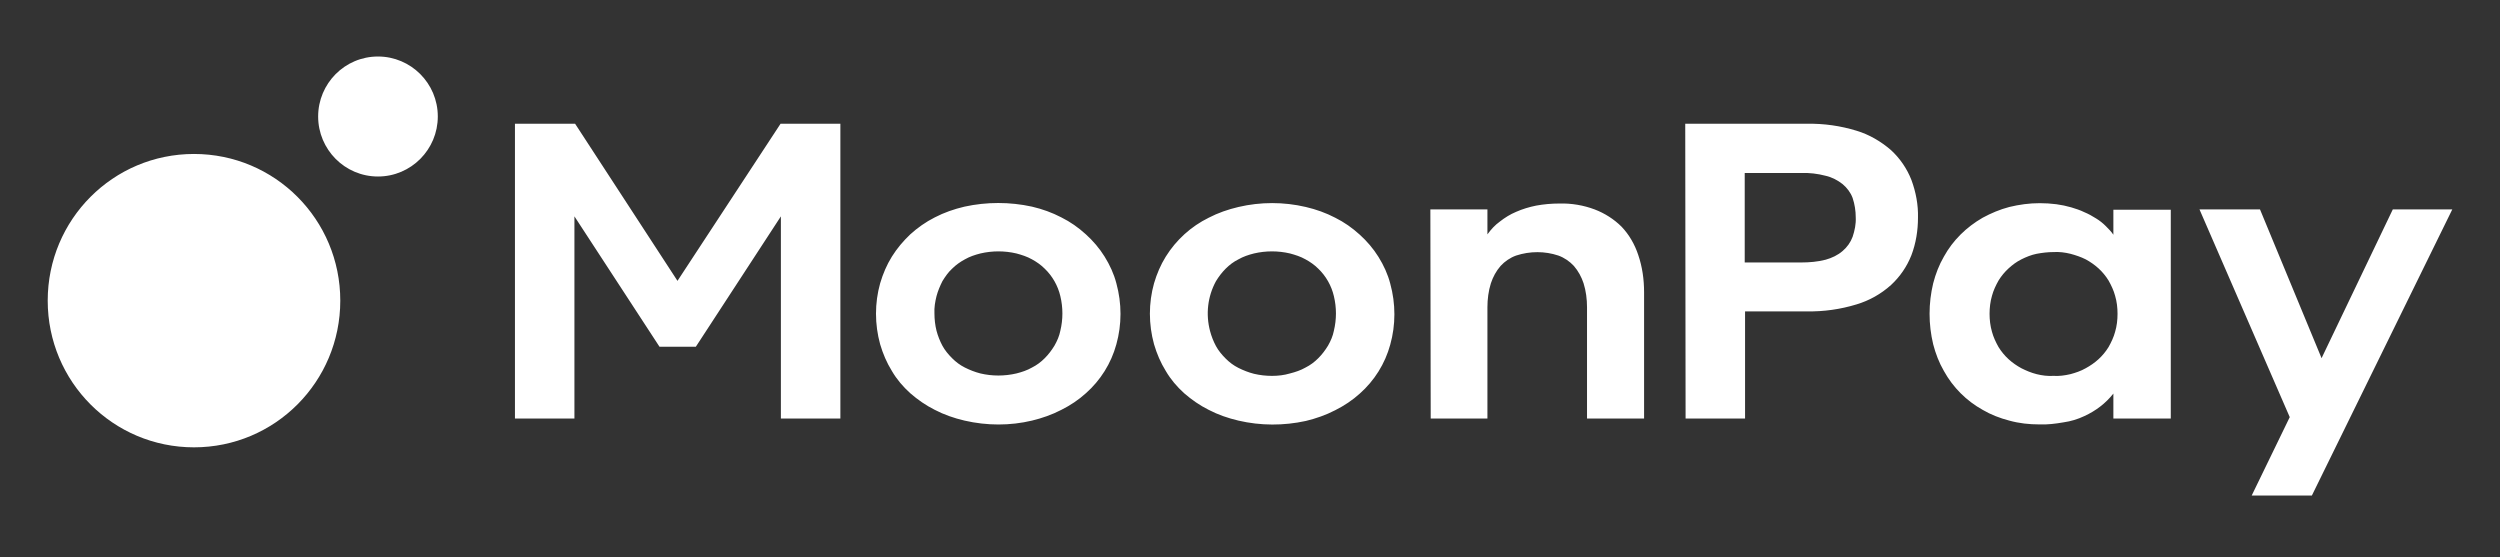 <svg width="166" height="37" viewBox="0 0 166 37" fill="none" xmlns="http://www.w3.org/2000/svg">
<rect x="0" y="0" width="166" height="37" fill="#333333" stroke="none"/>
<path d="M152.039 27.698L146.046 13.905H150.064L154.152 23.783L158.882 13.905H162.832L153.509 32.902H149.513L152.039 27.698ZM137.481 24.843C137.825 24.75 138.17 24.635 138.491 24.451C138.79 24.29 139.088 24.083 139.341 23.852C139.593 23.622 139.823 23.346 140.007 23.047C140.19 22.724 140.351 22.379 140.443 22.034C140.558 21.642 140.604 21.251 140.604 20.836C140.604 20.422 140.558 20.03 140.443 19.639C140.351 19.293 140.19 18.948 140.007 18.626C139.823 18.326 139.593 18.05 139.341 17.82C139.088 17.589 138.79 17.382 138.491 17.221C138.17 17.06 137.825 16.945 137.481 16.853C137.113 16.761 136.723 16.714 136.355 16.737C135.988 16.737 135.598 16.784 135.23 16.853C134.886 16.922 134.541 17.06 134.22 17.221C133.898 17.382 133.623 17.589 133.37 17.82C133.118 18.05 132.888 18.326 132.704 18.626C132.521 18.948 132.36 19.293 132.268 19.639C132.153 20.03 132.107 20.445 132.107 20.836C132.107 21.227 132.153 21.642 132.268 22.034C132.36 22.379 132.521 22.724 132.704 23.047C132.888 23.346 133.118 23.622 133.37 23.852C133.623 24.083 133.921 24.29 134.22 24.451C134.541 24.612 134.863 24.75 135.23 24.843C135.598 24.935 135.965 24.981 136.355 24.958C136.723 24.981 137.09 24.935 137.481 24.843ZM133.416 27.928C132.796 27.767 132.199 27.537 131.648 27.214C130.569 26.616 129.673 25.718 129.076 24.635C128.755 24.083 128.525 23.484 128.364 22.862C128.043 21.527 128.043 20.145 128.364 18.81C128.525 18.188 128.755 17.589 129.076 17.037C129.673 15.954 130.569 15.079 131.648 14.458C132.199 14.159 132.796 13.905 133.416 13.744C134.082 13.583 134.748 13.491 135.437 13.491C135.804 13.491 136.172 13.514 136.539 13.56C136.884 13.606 137.205 13.675 137.527 13.767C137.825 13.859 138.124 13.951 138.399 14.089C138.675 14.204 138.927 14.343 139.18 14.504C139.41 14.642 139.639 14.826 139.823 15.011C140.007 15.195 140.19 15.379 140.328 15.586V13.928H144.14V27.79H140.328V26.132C139.823 26.777 139.157 27.283 138.399 27.629C137.963 27.836 137.504 27.974 137.021 28.043C136.493 28.135 135.942 28.204 135.414 28.181C134.748 28.181 134.082 28.112 133.416 27.928ZM119.592 17.428C120.144 17.428 120.695 17.382 121.223 17.244C121.636 17.129 122.027 16.945 122.348 16.668C122.647 16.415 122.876 16.093 123.014 15.724C123.152 15.31 123.244 14.872 123.221 14.435C123.221 13.997 123.152 13.56 123.014 13.145C122.876 12.777 122.647 12.478 122.348 12.224C122.027 11.971 121.636 11.764 121.223 11.672C120.695 11.534 120.144 11.464 119.592 11.488H115.849V17.428H119.592ZM111.9 8.218H119.983C121.108 8.195 122.21 8.356 123.267 8.678C124.116 8.932 124.897 9.392 125.563 9.968C126.16 10.52 126.619 11.188 126.918 11.948C127.216 12.754 127.377 13.606 127.354 14.458C127.354 15.31 127.216 16.162 126.918 16.945C126.619 17.704 126.16 18.372 125.563 18.925C124.897 19.524 124.116 19.961 123.267 20.214C122.21 20.537 121.085 20.698 119.983 20.675H115.872V27.79H111.923L111.9 8.218ZM94.976 13.905H98.765V15.563C98.995 15.241 99.27 14.941 99.592 14.711C99.913 14.458 100.281 14.228 100.671 14.066C101.084 13.882 101.543 13.744 102.003 13.652C102.508 13.56 103.013 13.514 103.541 13.514C104.345 13.491 105.149 13.629 105.883 13.905C106.549 14.159 107.169 14.55 107.675 15.056C108.18 15.586 108.547 16.231 108.777 16.922C109.052 17.728 109.167 18.556 109.167 19.409V27.79H105.378V20.399C105.378 19.869 105.309 19.316 105.149 18.81C105.011 18.395 104.804 18.004 104.506 17.659C104.23 17.359 103.863 17.106 103.472 16.968C102.577 16.668 101.589 16.668 100.671 16.968C100.281 17.106 99.913 17.359 99.638 17.659C99.339 18.004 99.132 18.395 98.995 18.81C98.834 19.316 98.765 19.869 98.765 20.399V27.79H94.999L94.976 13.905ZM85.653 24.797C86.02 24.704 86.365 24.589 86.686 24.405C87.008 24.244 87.283 24.037 87.536 23.783C87.789 23.53 87.995 23.254 88.179 22.954C88.363 22.632 88.501 22.31 88.569 21.964C88.753 21.204 88.753 20.422 88.569 19.662C88.409 18.971 88.041 18.326 87.536 17.843C87.283 17.589 86.985 17.382 86.686 17.221C86.365 17.037 85.998 16.922 85.653 16.829C85.263 16.737 84.849 16.691 84.459 16.691C84.069 16.691 83.655 16.737 83.265 16.829C82.897 16.922 82.553 17.037 82.231 17.221C81.91 17.382 81.635 17.589 81.382 17.843C81.129 18.096 80.923 18.372 80.739 18.672C80.188 19.685 80.05 20.859 80.349 21.987C80.44 22.333 80.578 22.678 80.739 22.977C80.9 23.277 81.129 23.553 81.382 23.806C81.635 24.06 81.91 24.267 82.231 24.428C82.553 24.589 82.897 24.727 83.265 24.82C83.655 24.912 84.046 24.958 84.459 24.958C84.872 24.958 85.263 24.912 85.653 24.797ZM82.231 27.928C81.543 27.767 80.877 27.537 80.257 27.214C79.66 26.915 79.132 26.547 78.626 26.109C78.144 25.672 77.731 25.188 77.409 24.635C77.065 24.083 76.812 23.484 76.629 22.862C76.261 21.527 76.261 20.122 76.629 18.81C76.812 18.188 77.065 17.589 77.409 17.037C78.098 15.931 79.086 15.034 80.257 14.458C80.877 14.136 81.543 13.905 82.231 13.744C83.701 13.399 85.24 13.399 86.709 13.744C87.398 13.905 88.041 14.136 88.661 14.458C89.258 14.757 89.786 15.126 90.292 15.586C90.774 16.024 91.187 16.507 91.532 17.06C91.876 17.612 92.152 18.211 92.312 18.833C92.68 20.168 92.68 21.573 92.312 22.885C91.968 24.152 91.256 25.28 90.292 26.132C89.809 26.57 89.258 26.938 88.661 27.237C88.041 27.56 87.375 27.79 86.709 27.951C85.24 28.273 83.701 28.273 82.231 27.928ZM67.489 24.797C67.857 24.704 68.201 24.589 68.523 24.405C68.844 24.244 69.12 24.037 69.372 23.783C69.625 23.53 69.832 23.254 70.015 22.954C70.199 22.632 70.337 22.31 70.406 21.964C70.589 21.204 70.589 20.422 70.406 19.662C70.245 18.971 69.877 18.326 69.372 17.843C69.12 17.589 68.821 17.382 68.523 17.221C68.201 17.037 67.834 16.922 67.489 16.829C67.099 16.737 66.686 16.691 66.295 16.691C65.905 16.691 65.492 16.737 65.101 16.829C64.734 16.922 64.389 17.037 64.068 17.221C63.769 17.382 63.471 17.589 63.218 17.843C62.965 18.073 62.759 18.372 62.575 18.672C62.414 18.994 62.277 19.316 62.185 19.662C62.093 20.03 62.024 20.422 62.047 20.813C62.047 21.204 62.093 21.596 62.185 21.964C62.277 22.31 62.414 22.655 62.575 22.954C62.736 23.254 62.965 23.53 63.218 23.783C63.471 24.037 63.746 24.244 64.068 24.405C64.389 24.566 64.734 24.704 65.101 24.797C65.492 24.889 65.882 24.935 66.295 24.935C66.686 24.935 67.099 24.889 67.489 24.797ZM64.045 27.928C63.356 27.767 62.69 27.537 62.07 27.214C61.473 26.915 60.945 26.547 60.44 26.109C59.957 25.672 59.544 25.188 59.222 24.635C58.878 24.083 58.626 23.484 58.442 22.862C58.074 21.527 58.074 20.122 58.442 18.81C58.626 18.188 58.878 17.589 59.222 17.037C59.567 16.484 59.98 16.001 60.44 15.563C60.922 15.126 61.473 14.734 62.07 14.435C62.69 14.112 63.356 13.882 64.045 13.721C65.514 13.399 67.053 13.399 68.523 13.721C69.212 13.882 69.854 14.112 70.474 14.435C71.072 14.734 71.6 15.103 72.105 15.563C72.587 16.001 73 16.484 73.345 17.037C73.689 17.589 73.965 18.188 74.126 18.81C74.493 20.145 74.493 21.55 74.126 22.862C73.781 24.129 73.069 25.257 72.105 26.109C71.623 26.547 71.072 26.915 70.474 27.214C69.854 27.537 69.189 27.767 68.523 27.928C67.076 28.273 65.537 28.273 64.045 27.928ZM34.193 8.218H38.188L44.985 18.649L51.828 8.218H55.801V27.79H51.851V14.366L46.203 23.024H43.791L38.142 14.366V27.79H34.193V8.218Z" fill="white"/>
<path d="M25.098 11.72C27.302 11.72 29.07 9.923 29.07 7.736C29.07 5.525 27.279 3.752 25.098 3.752C22.893 3.752 21.125 5.548 21.125 7.736C21.125 9.923 22.893 11.72 25.098 11.72ZM12.881 29.703C7.508 29.703 3.168 25.351 3.168 19.963C3.168 14.575 7.508 10.223 12.881 10.223C18.255 10.223 22.595 14.575 22.595 19.963C22.595 25.351 18.255 29.703 12.881 29.703Z" fill="white"/>
</svg>

